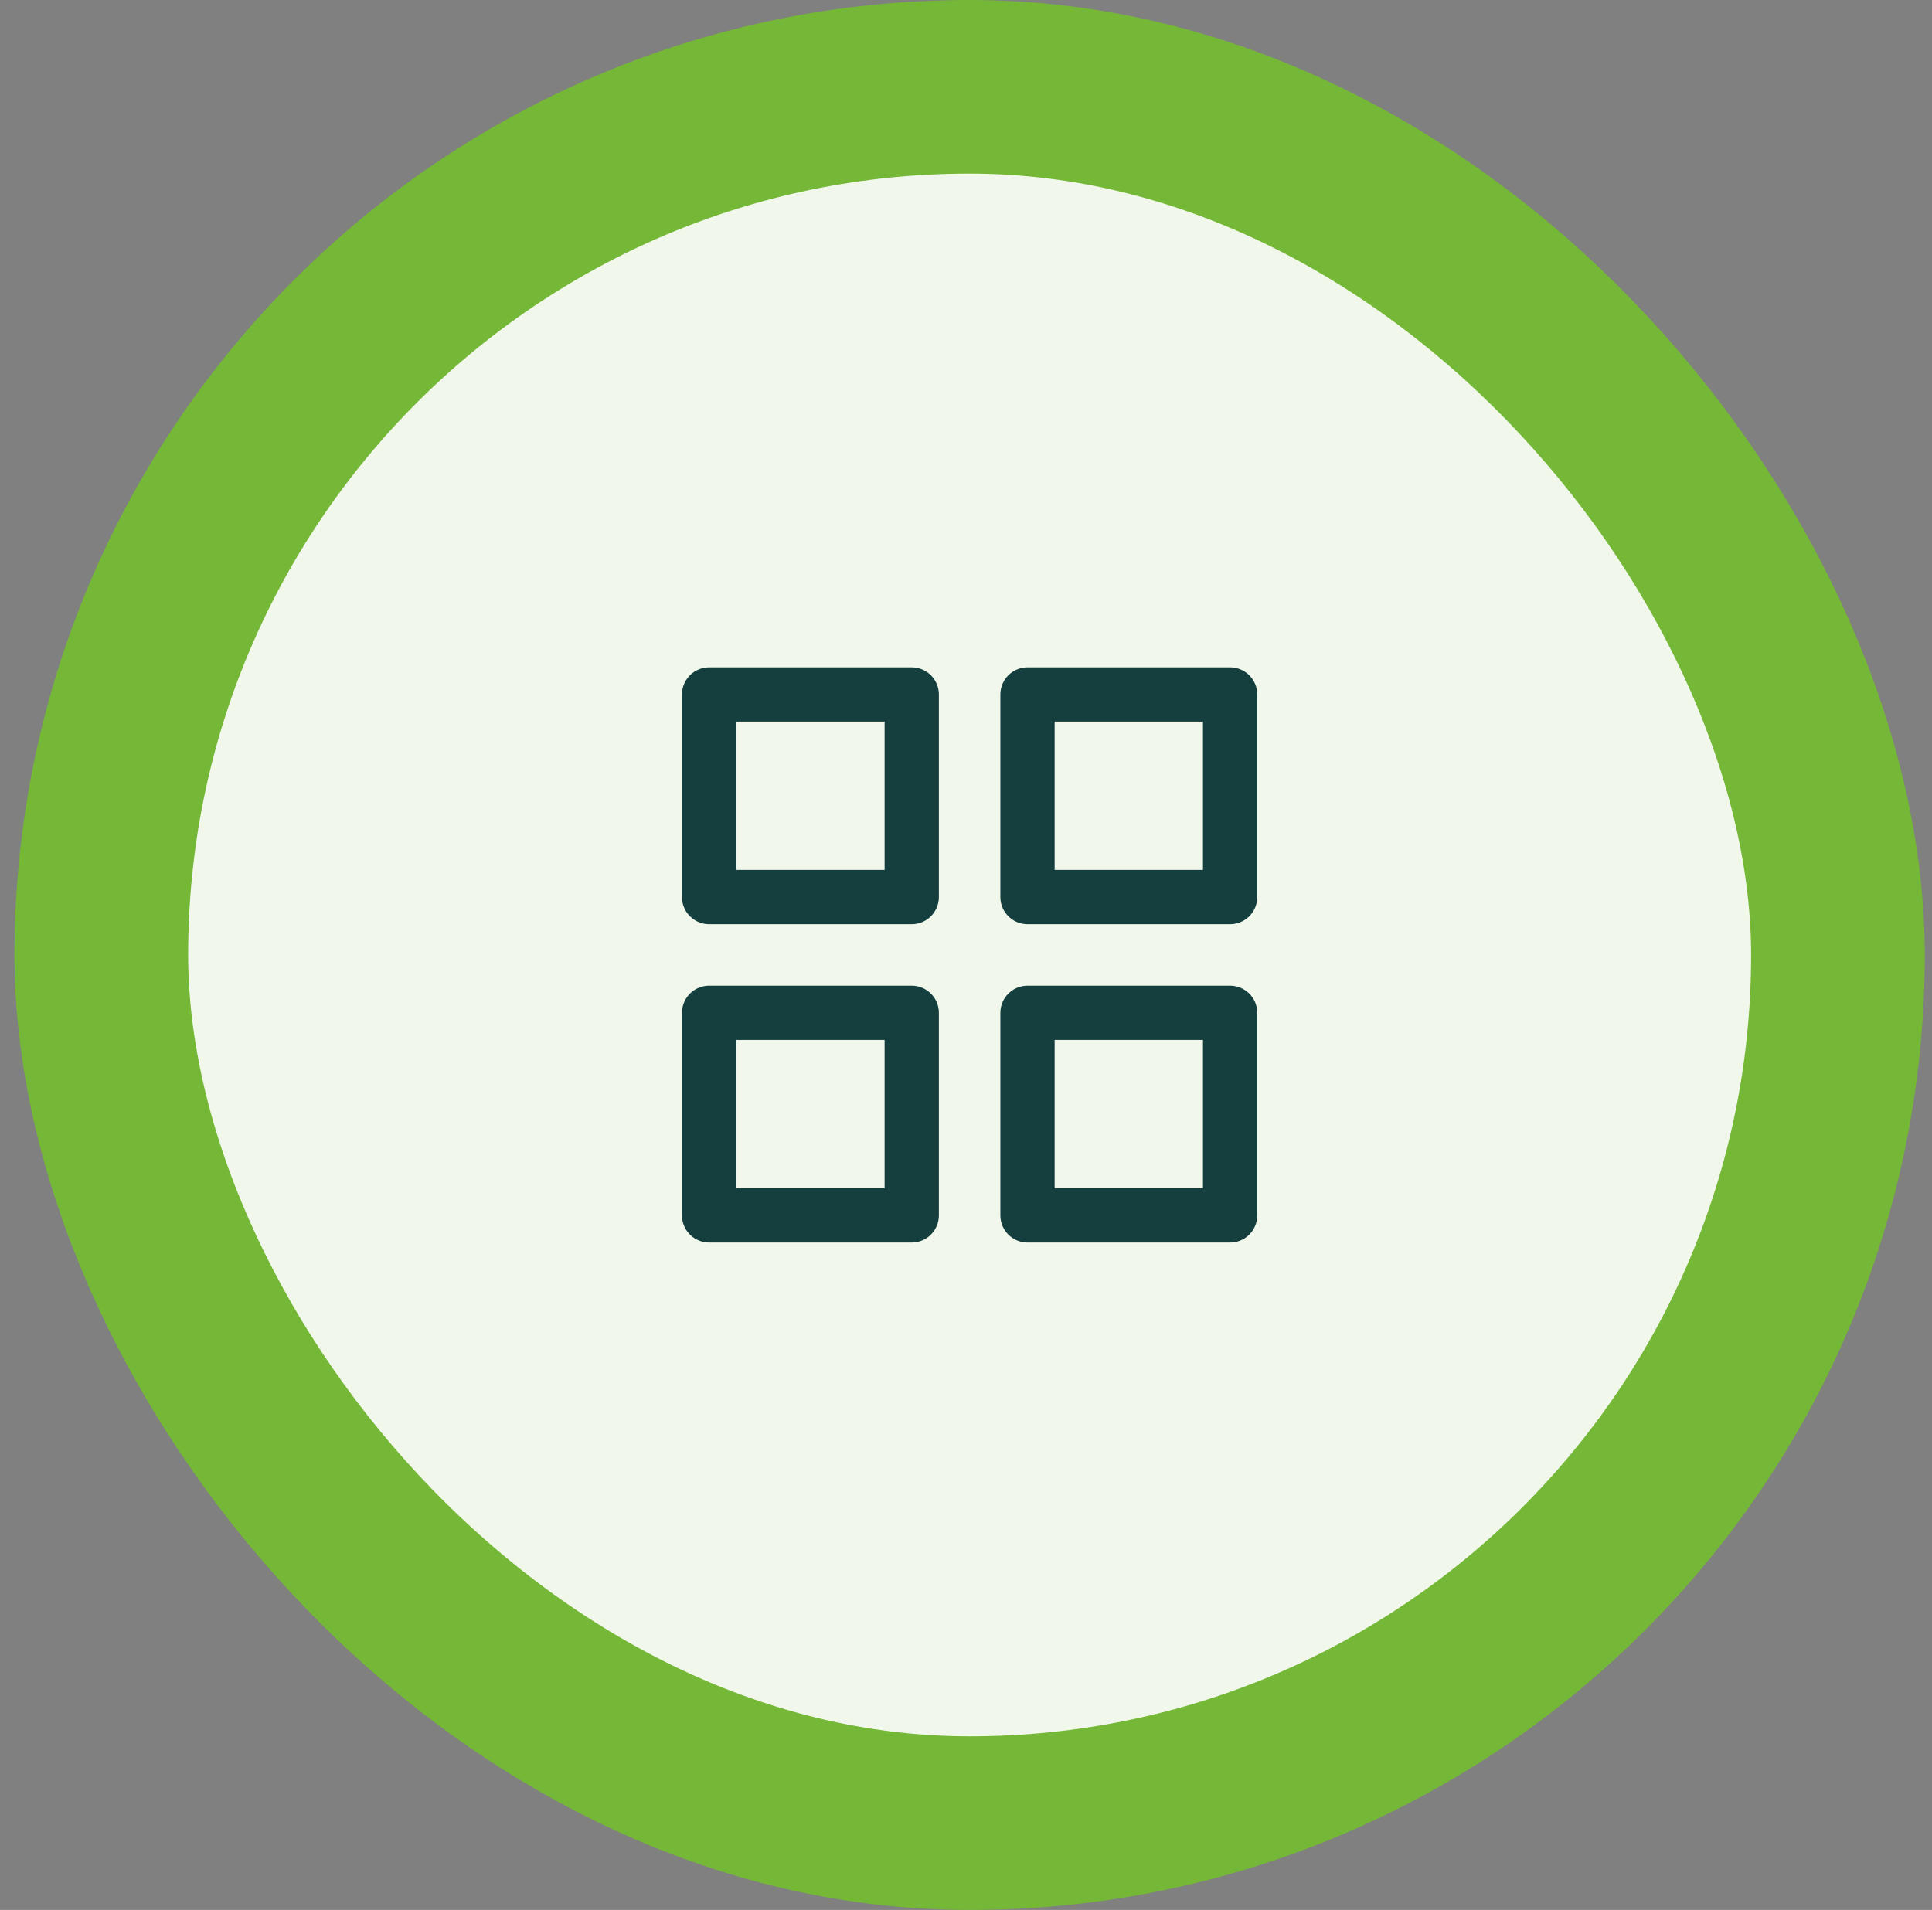 <?xml version="1.0" encoding="UTF-8"?>
<svg xmlns="http://www.w3.org/2000/svg" width="89" height="88" viewBox="0 0 89 88" fill="none">
  <rect x="0" y="0" width="89" height="88" fill="#808080" stroke="none"/>
  <rect x="4.667" y="4" width="80" height="80" rx="40" fill="#F1F8EB"></rect>
  <path d="M42 31.999H32.666V41.332H42V31.999Z" stroke="#153E3E" stroke-width="2.5" stroke-linecap="round" stroke-linejoin="round"></path>
  <path d="M56.666 31.999H47.333V41.332H56.666V31.999Z" stroke="#153E3E" stroke-width="2.5" stroke-linecap="round" stroke-linejoin="round"></path>
  <path d="M56.666 46.666H47.333V55.999H56.666V46.666Z" stroke="#153E3E" stroke-width="2.5" stroke-linecap="round" stroke-linejoin="round"></path>
  <path d="M42 46.666H32.666V55.999H42V46.666Z" stroke="#153E3E" stroke-width="2.5" stroke-linecap="round" stroke-linejoin="round"></path>
  <rect x="4.667" y="4" width="80" height="80" rx="40" stroke="#75B736" stroke-width="8"></rect>
</svg>
